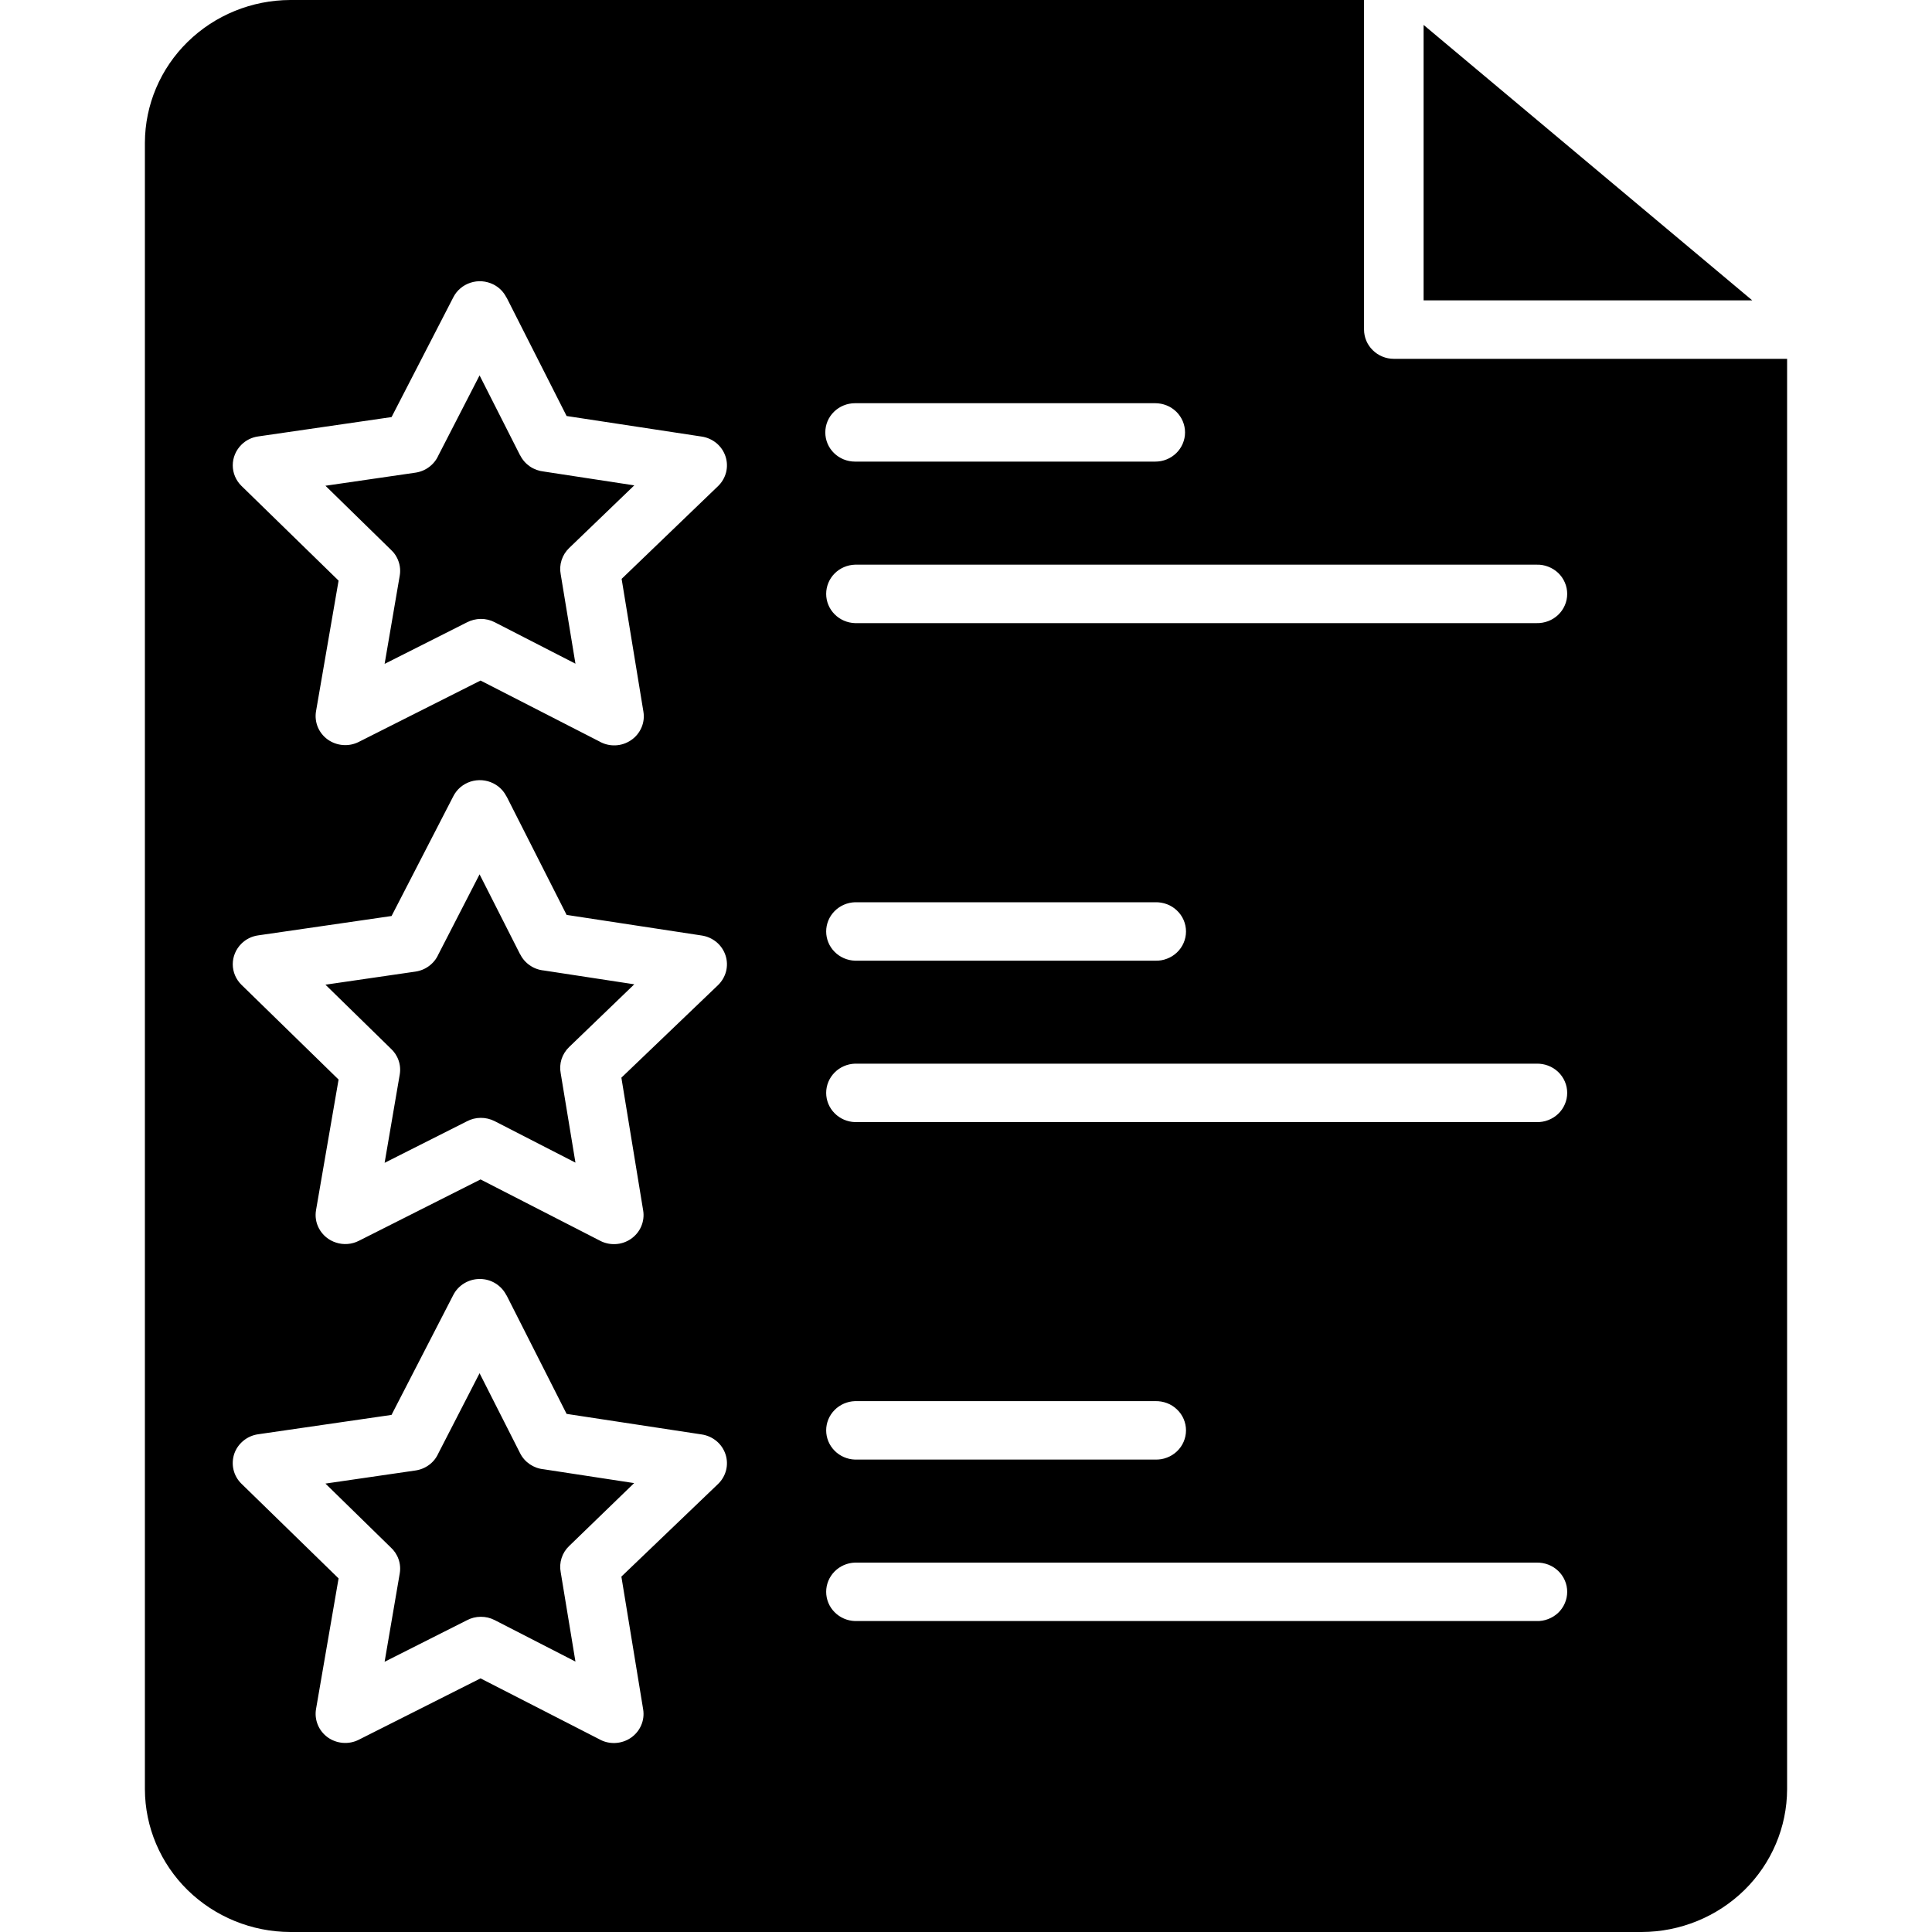 <svg width="40" height="40" viewBox="0 0 40 40" fill="none" xmlns="http://www.w3.org/2000/svg">
<path fill-rule="evenodd" clip-rule="evenodd" d="M6.011 0H28.241V6.824C28.241 6.984 28.306 7.138 28.422 7.251C28.537 7.365 28.694 7.429 28.857 7.429H37V37.044C36.998 37.827 36.68 38.578 36.116 39.132C35.551 39.685 34.787 39.998 33.989 40H6.011C5.213 39.998 4.449 39.685 3.884 39.132C3.32 38.578 3.002 37.827 3 37.044V2.955C3.002 2.172 3.32 1.421 3.884 0.868C4.449 0.314 5.213 0.002 6.011 0ZM10.485 26.819C10.435 26.718 10.357 26.633 10.261 26.573C10.164 26.512 10.051 26.48 9.937 26.48C9.822 26.479 9.71 26.51 9.612 26.569C9.514 26.628 9.435 26.712 9.384 26.813L8.106 29.294L5.344 29.695C5.231 29.711 5.125 29.758 5.038 29.83C4.95 29.902 4.885 29.996 4.849 30.102C4.814 30.209 4.809 30.323 4.835 30.431C4.861 30.54 4.918 30.64 4.999 30.719L7.01 32.679L6.543 35.384C6.524 35.494 6.537 35.607 6.58 35.711C6.622 35.814 6.694 35.904 6.785 35.97C6.877 36.036 6.986 36.075 7.099 36.084C7.212 36.093 7.326 36.071 7.427 36.02L9.949 34.749L12.406 36.008C12.506 36.065 12.621 36.092 12.736 36.087C12.852 36.082 12.964 36.045 13.059 35.981C13.154 35.916 13.229 35.827 13.274 35.722C13.32 35.618 13.334 35.503 13.316 35.391L12.865 32.642L14.867 30.724C14.948 30.646 15.005 30.547 15.033 30.439C15.06 30.33 15.056 30.216 15.021 30.11C14.986 30.004 14.922 29.909 14.835 29.836C14.748 29.764 14.643 29.716 14.53 29.699L11.731 29.273L10.488 26.819H10.485ZM10.768 30.087L9.929 28.431L9.075 30.091C9.033 30.185 8.968 30.267 8.885 30.328C8.802 30.39 8.704 30.43 8.601 30.445L6.738 30.716L8.085 32.033C8.161 32.101 8.218 32.186 8.251 32.281C8.285 32.376 8.293 32.478 8.276 32.577L7.963 34.405L9.666 33.546C9.754 33.499 9.853 33.474 9.953 33.474C10.053 33.473 10.152 33.496 10.241 33.542L11.914 34.401L11.609 32.552C11.59 32.454 11.596 32.353 11.627 32.258C11.657 32.163 11.711 32.077 11.784 32.008L13.129 30.706L11.258 30.42C11.154 30.41 11.055 30.374 10.969 30.316C10.883 30.257 10.814 30.179 10.768 30.087ZM17.702 33.562H31.812C31.894 33.565 31.976 33.551 32.053 33.521C32.13 33.492 32.2 33.448 32.26 33.392C32.319 33.335 32.366 33.268 32.398 33.193C32.431 33.118 32.447 33.038 32.447 32.957C32.447 32.876 32.431 32.796 32.398 32.721C32.366 32.647 32.319 32.579 32.26 32.523C32.2 32.466 32.13 32.422 32.053 32.393C31.976 32.364 31.894 32.35 31.812 32.352H17.702C17.542 32.357 17.39 32.423 17.279 32.536C17.167 32.649 17.105 32.8 17.105 32.957C17.105 33.114 17.167 33.266 17.279 33.378C17.39 33.491 17.542 33.557 17.702 33.562ZM17.702 30.219H23.919C24.002 30.221 24.084 30.208 24.161 30.178C24.238 30.149 24.308 30.105 24.367 30.049C24.427 29.992 24.474 29.925 24.506 29.85C24.538 29.775 24.555 29.695 24.555 29.614C24.555 29.533 24.538 29.453 24.506 29.378C24.474 29.304 24.427 29.236 24.367 29.18C24.308 29.123 24.238 29.079 24.161 29.05C24.084 29.021 24.002 29.007 23.919 29.009H17.702C17.542 29.014 17.39 29.08 17.279 29.193C17.167 29.306 17.105 29.457 17.105 29.614C17.105 29.771 17.167 29.922 17.279 30.035C17.39 30.148 17.542 30.214 17.702 30.219ZM10.485 16.489C10.427 16.371 10.33 16.276 10.211 16.217C10.139 16.181 10.06 16.16 9.98 16.154C9.899 16.148 9.818 16.158 9.742 16.182C9.665 16.207 9.594 16.247 9.533 16.298C9.472 16.35 9.422 16.413 9.386 16.484L8.107 18.965L5.345 19.366C5.214 19.384 5.092 19.444 4.999 19.537C4.884 19.65 4.819 19.804 4.819 19.963C4.819 20.123 4.884 20.276 4.999 20.389L7.01 22.351L6.543 25.055C6.521 25.183 6.541 25.313 6.601 25.428C6.638 25.499 6.688 25.561 6.75 25.613C6.811 25.664 6.882 25.703 6.959 25.727C7.035 25.752 7.116 25.761 7.197 25.755C7.277 25.749 7.355 25.727 7.427 25.691L9.949 24.419L12.406 25.679C12.506 25.735 12.621 25.763 12.737 25.758C12.852 25.754 12.964 25.717 13.06 25.652C13.155 25.587 13.23 25.497 13.275 25.393C13.32 25.288 13.335 25.173 13.316 25.061L12.865 22.312L14.867 20.395C14.948 20.316 15.005 20.217 15.033 20.109C15.06 20 15.056 19.886 15.021 19.78C14.986 19.674 14.922 19.579 14.835 19.506C14.748 19.434 14.643 19.386 14.53 19.369L11.731 18.942L10.488 16.489H10.485ZM10.768 19.757L9.929 18.102L9.075 19.762C9.033 19.856 8.967 19.937 8.884 19.999C8.801 20.061 8.704 20.101 8.601 20.116L6.738 20.387L8.085 21.704C8.161 21.772 8.218 21.857 8.251 21.952C8.285 22.047 8.293 22.149 8.276 22.248L7.963 24.075L9.666 23.216C9.754 23.169 9.853 23.144 9.953 23.144C10.053 23.143 10.152 23.167 10.241 23.212L11.914 24.071L11.609 22.222C11.59 22.124 11.596 22.023 11.626 21.928C11.657 21.833 11.711 21.747 11.784 21.677L13.132 20.379L11.261 20.093C11.157 20.083 11.057 20.047 10.972 19.988C10.886 19.93 10.817 19.851 10.771 19.759L10.768 19.757ZM17.702 23.232H31.812C31.894 23.234 31.976 23.221 32.053 23.191C32.13 23.162 32.2 23.118 32.26 23.061C32.319 23.005 32.366 22.938 32.398 22.863C32.431 22.788 32.447 22.708 32.447 22.627C32.447 22.546 32.431 22.466 32.398 22.391C32.366 22.317 32.319 22.249 32.26 22.193C32.2 22.136 32.13 22.092 32.053 22.063C31.976 22.034 31.894 22.02 31.812 22.022H17.702C17.542 22.027 17.39 22.093 17.279 22.206C17.167 22.319 17.105 22.47 17.105 22.627C17.105 22.784 17.167 22.935 17.279 23.048C17.39 23.161 17.542 23.227 17.702 23.232ZM17.702 19.89H23.919C24.002 19.893 24.084 19.879 24.161 19.849C24.238 19.82 24.308 19.776 24.367 19.72C24.427 19.663 24.474 19.596 24.506 19.521C24.538 19.447 24.555 19.366 24.555 19.285C24.555 19.204 24.538 19.124 24.506 19.049C24.474 18.975 24.427 18.907 24.367 18.851C24.308 18.794 24.238 18.75 24.161 18.721C24.084 18.692 24.002 18.678 23.919 18.68H17.702C17.542 18.685 17.39 18.751 17.279 18.864C17.167 18.977 17.105 19.128 17.105 19.285C17.105 19.442 17.167 19.594 17.279 19.706C17.39 19.819 17.542 19.885 17.702 19.89ZM10.485 6.16C10.427 6.042 10.331 5.946 10.211 5.887C10.139 5.852 10.06 5.83 9.98 5.824C9.899 5.818 9.819 5.828 9.742 5.853C9.665 5.878 9.594 5.917 9.533 5.969C9.472 6.02 9.422 6.083 9.386 6.154L8.107 8.635L5.345 9.036C5.214 9.054 5.092 9.114 4.999 9.207C4.884 9.321 4.819 9.474 4.819 9.634C4.819 9.794 4.884 9.947 4.999 10.06L7.01 12.021L6.543 14.725C6.524 14.835 6.537 14.948 6.579 15.052C6.622 15.155 6.693 15.245 6.785 15.311C6.877 15.377 6.986 15.416 7.099 15.425C7.212 15.434 7.326 15.412 7.427 15.361L9.949 14.09L12.406 15.349C12.506 15.407 12.621 15.436 12.738 15.432C12.854 15.428 12.967 15.391 13.063 15.326C13.159 15.262 13.234 15.171 13.28 15.066C13.326 14.961 13.34 14.846 13.321 14.733L12.87 11.985L14.867 10.064C14.948 9.986 15.005 9.887 15.033 9.779C15.06 9.67 15.056 9.556 15.021 9.45C14.986 9.344 14.922 9.249 14.835 9.176C14.748 9.104 14.643 9.056 14.53 9.039L11.731 8.613L10.488 6.16H10.485ZM10.768 9.427L9.929 7.772L9.075 9.432C9.033 9.526 8.967 9.607 8.884 9.669C8.801 9.731 8.704 9.771 8.601 9.786L6.738 10.057L8.085 11.374C8.161 11.442 8.218 11.527 8.251 11.623C8.285 11.718 8.293 11.82 8.276 11.919L7.963 13.745L9.666 12.886C9.754 12.84 9.853 12.815 9.953 12.814C10.053 12.813 10.152 12.836 10.241 12.882L11.914 13.741L11.609 11.891C11.59 11.793 11.596 11.692 11.627 11.597C11.657 11.502 11.711 11.416 11.784 11.346L13.132 10.049L11.261 9.763C11.157 9.752 11.057 9.716 10.972 9.658C10.886 9.599 10.817 9.521 10.771 9.429L10.768 9.427ZM17.702 12.901H31.812C31.894 12.903 31.976 12.889 32.053 12.86C32.13 12.831 32.2 12.787 32.26 12.73C32.319 12.674 32.366 12.606 32.398 12.532C32.431 12.457 32.447 12.377 32.447 12.296C32.447 12.215 32.431 12.135 32.398 12.06C32.366 11.985 32.319 11.918 32.26 11.861C32.2 11.805 32.13 11.761 32.053 11.732C31.976 11.702 31.894 11.688 31.812 11.691H17.702C17.542 11.696 17.39 11.762 17.279 11.874C17.167 11.987 17.105 12.139 17.105 12.296C17.105 12.453 17.167 12.604 17.279 12.717C17.39 12.83 17.542 12.896 17.702 12.901ZM17.702 9.557H23.919C24 9.557 24.08 9.542 24.155 9.511C24.23 9.481 24.297 9.436 24.355 9.38C24.412 9.324 24.457 9.257 24.488 9.184C24.519 9.111 24.535 9.032 24.535 8.953C24.535 8.873 24.519 8.795 24.488 8.721C24.457 8.648 24.412 8.581 24.355 8.525C24.297 8.469 24.23 8.424 24.155 8.394C24.08 8.364 24 8.348 23.919 8.348H17.702C17.539 8.348 17.382 8.412 17.267 8.525C17.151 8.638 17.087 8.792 17.087 8.953C17.087 9.113 17.151 9.267 17.267 9.38C17.382 9.493 17.539 9.557 17.702 9.557ZM29.474 0.516V6.219H36.279L29.474 0.516Z" fill="black"/>
</svg>
